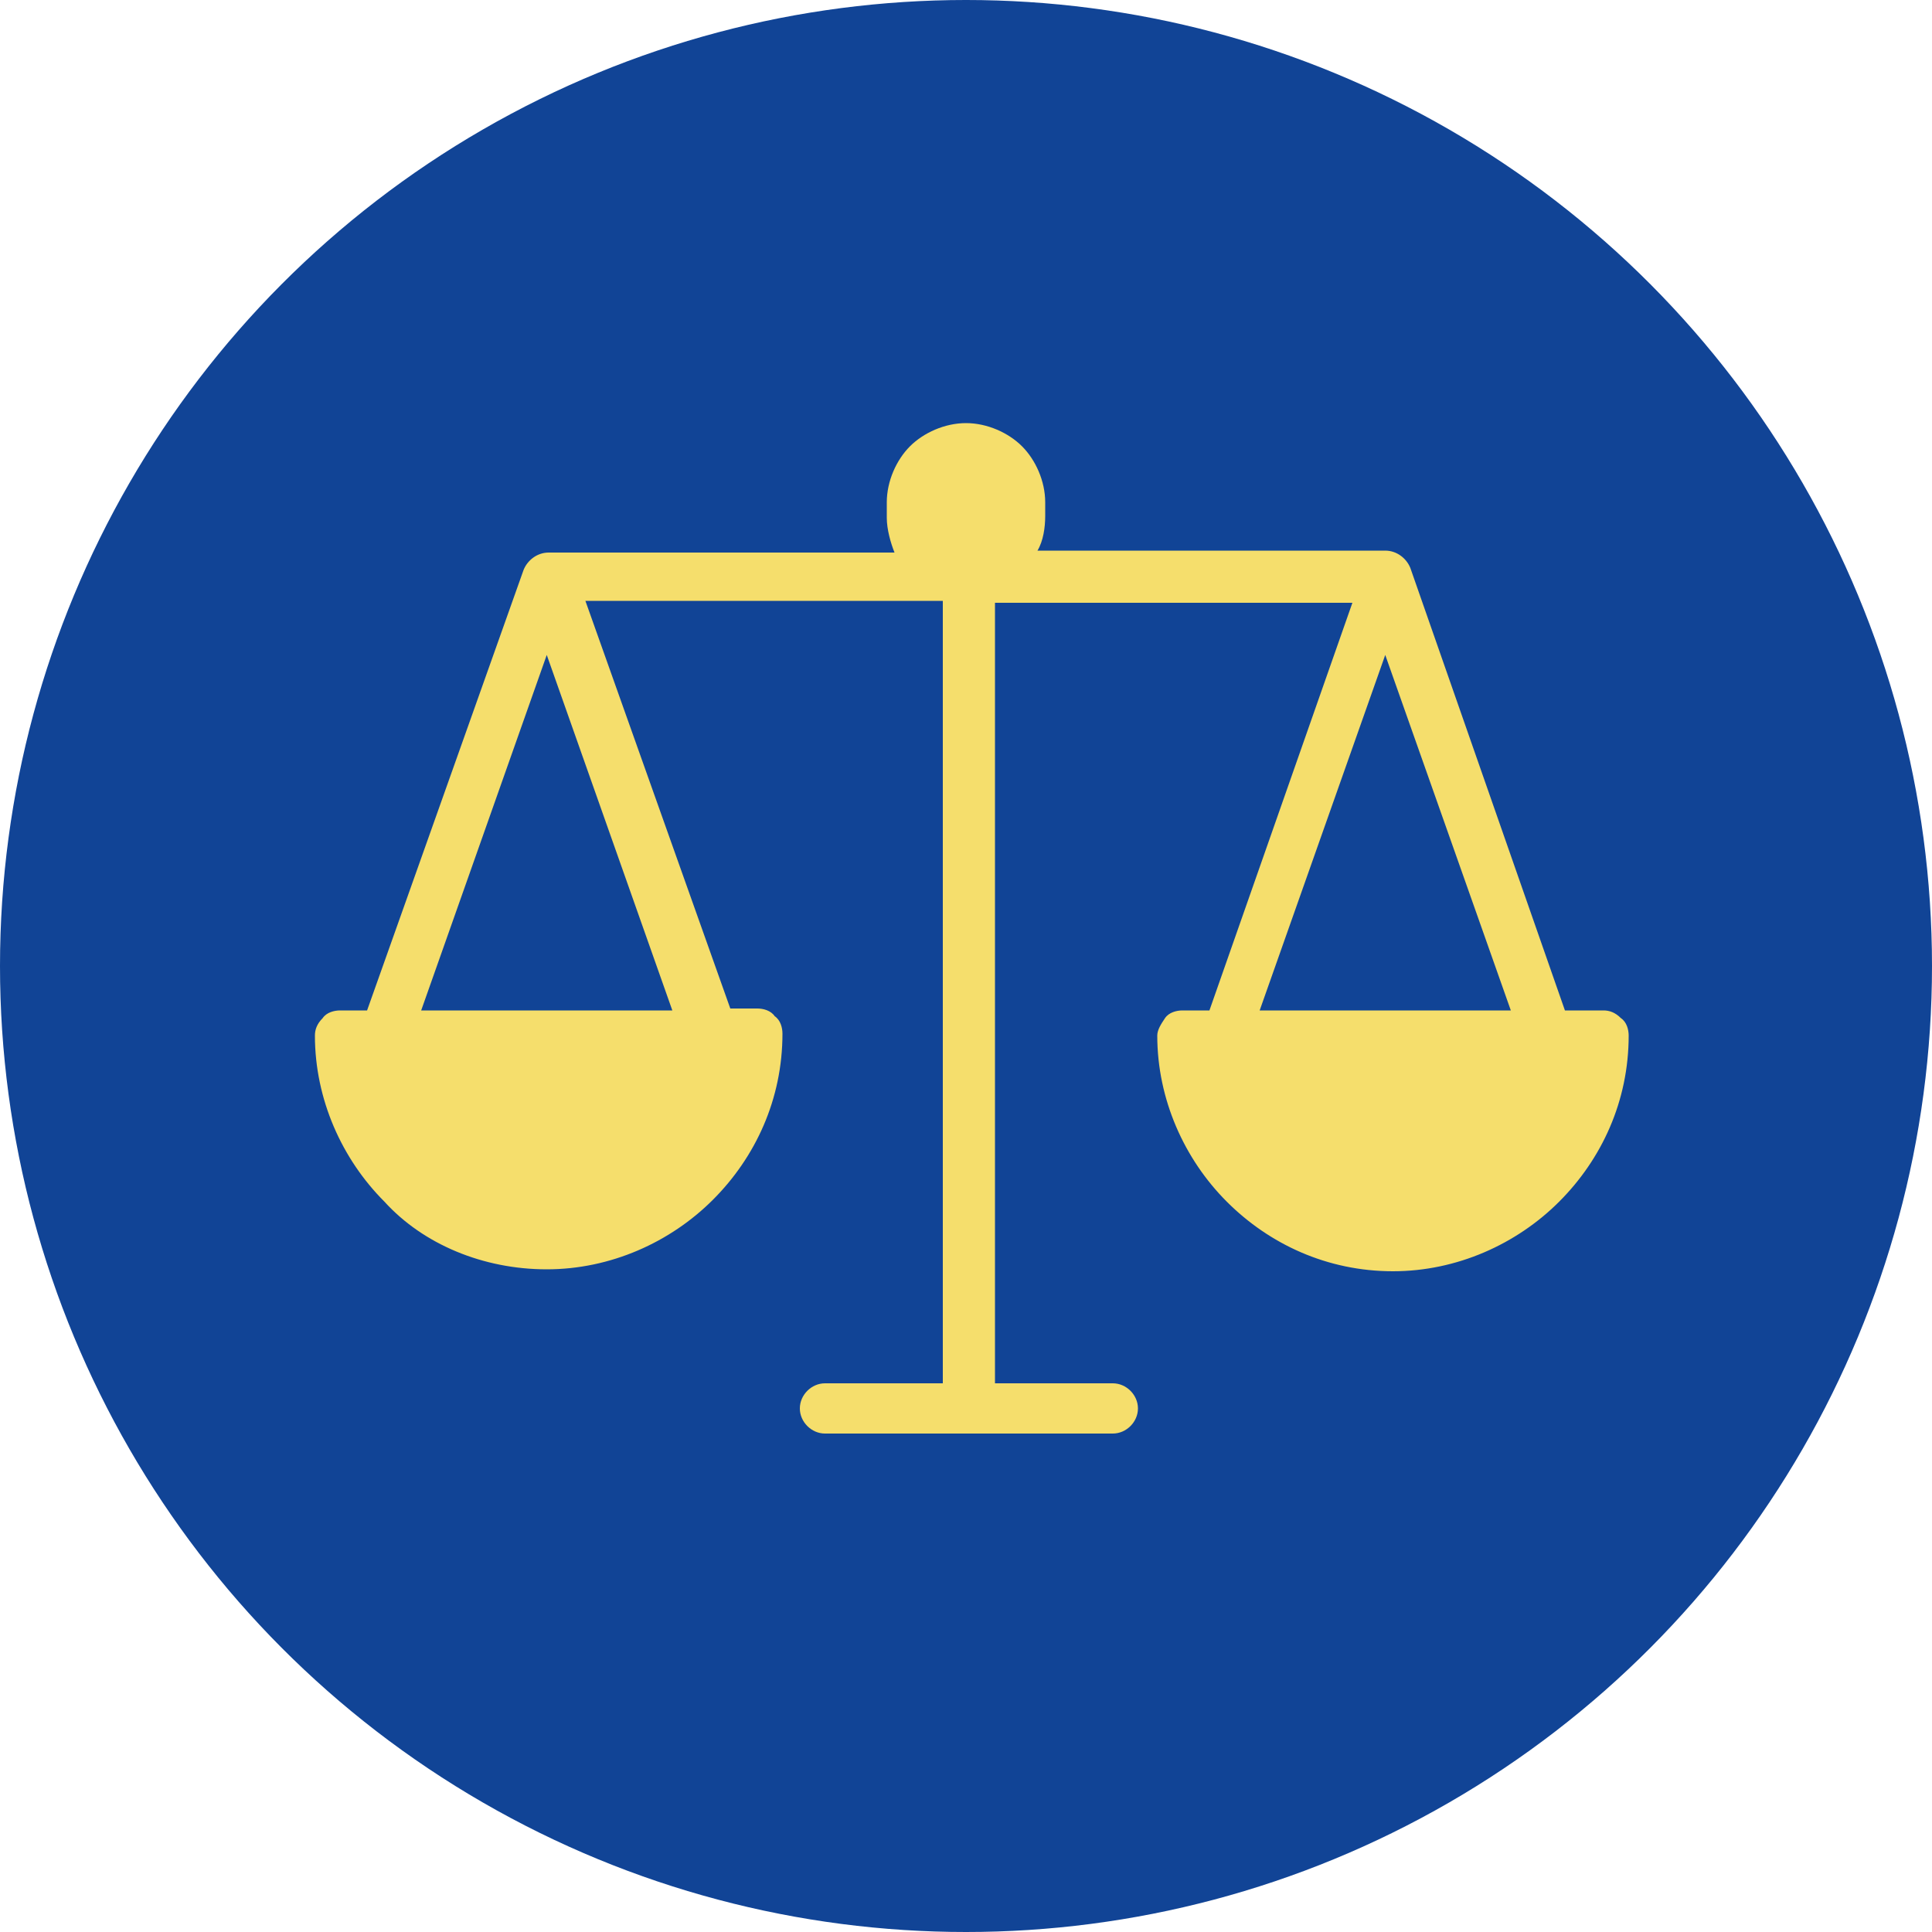 <?xml version="1.0" encoding="utf-8"?>
<!-- Generator: Adobe Illustrator 26.2.1, SVG Export Plug-In . SVG Version: 6.00 Build 0)  -->
<svg version="1.1" id="Main" xmlns="http://www.w3.org/2000/svg" xmlns:xlink="http://www.w3.org/1999/xlink" x="0px" y="0px" viewBox="0 0 100 100" style="enable-background:new 0 0 100 100;" xml:space="preserve">
  <style type="text/css">
	.st0{fill:#114496;}
	.st1{fill:#F5DE6C;}
</style>
  <g>
    <circle class="st0" cx="50" cy="50" r="50" />
  </g>
  <path class="st1" d="M28.3,65.7c3.3,0,6.4-1.4,8.6-3.6c2.2-2.2,3.6-5.2,3.6-8.6c0-0.3-0.1-0.7-0.4-0.9c-0.2-0.3-0.6-0.4-0.9-0.4
	h-1.4l-7.5-21.1h18.5v40.5h-6.1c-0.7,0-1.3,0.6-1.3,1.3c0,0.7,0.6,1.3,1.3,1.3h14.9c0.7,0,1.3-0.6,1.3-1.3c0-0.7-0.6-1.3-1.3-1.3
	h-6.1V31.2h18.5l-7.4,21.1h-1.4c-0.3,0-0.7,0.1-0.9,0.4c-0.2,0.3-0.4,0.6-0.4,0.9c0,3.3,1.4,6.4,3.6,8.6c2.2,2.2,5.2,3.6,8.6,3.6
	c3.3,0,6.4-1.4,8.6-3.6c2.2-2.2,3.6-5.2,3.6-8.6c0-0.3-0.1-0.7-0.4-0.9c-0.3-0.3-0.6-0.4-0.9-0.4H81L73,29.4
	c-0.2-0.5-0.7-0.9-1.3-0.9c-0.1,0-0.2,0-0.3,0c-0.1,0-0.2,0-0.3,0H53.7c0.3-0.5,0.4-1.2,0.4-1.8V26c0-1.1-0.5-2.2-1.2-2.9
	c-0.7-0.7-1.8-1.2-2.9-1.2s-2.2,0.5-2.9,1.2c-0.7,0.7-1.2,1.8-1.2,2.9v0.8c0,0.6,0.2,1.3,0.4,1.8H29c-0.1,0-0.2,0-0.3,0
	c-0.1,0-0.2,0-0.3,0c-0.6,0-1.1,0.4-1.3,0.9L19,52.3h-1.4c-0.3,0-0.7,0.1-0.9,0.4c-0.3,0.3-0.4,0.6-0.4,0.9c0,3.3,1.4,6.4,3.6,8.6
	C21.9,64.4,25,65.7,28.3,65.7z M28.3,33.9l6.5,18.4h-13L28.3,33.9z M78.2,52.3h-13l6.5-18.4L78.2,52.3z" />
</svg>